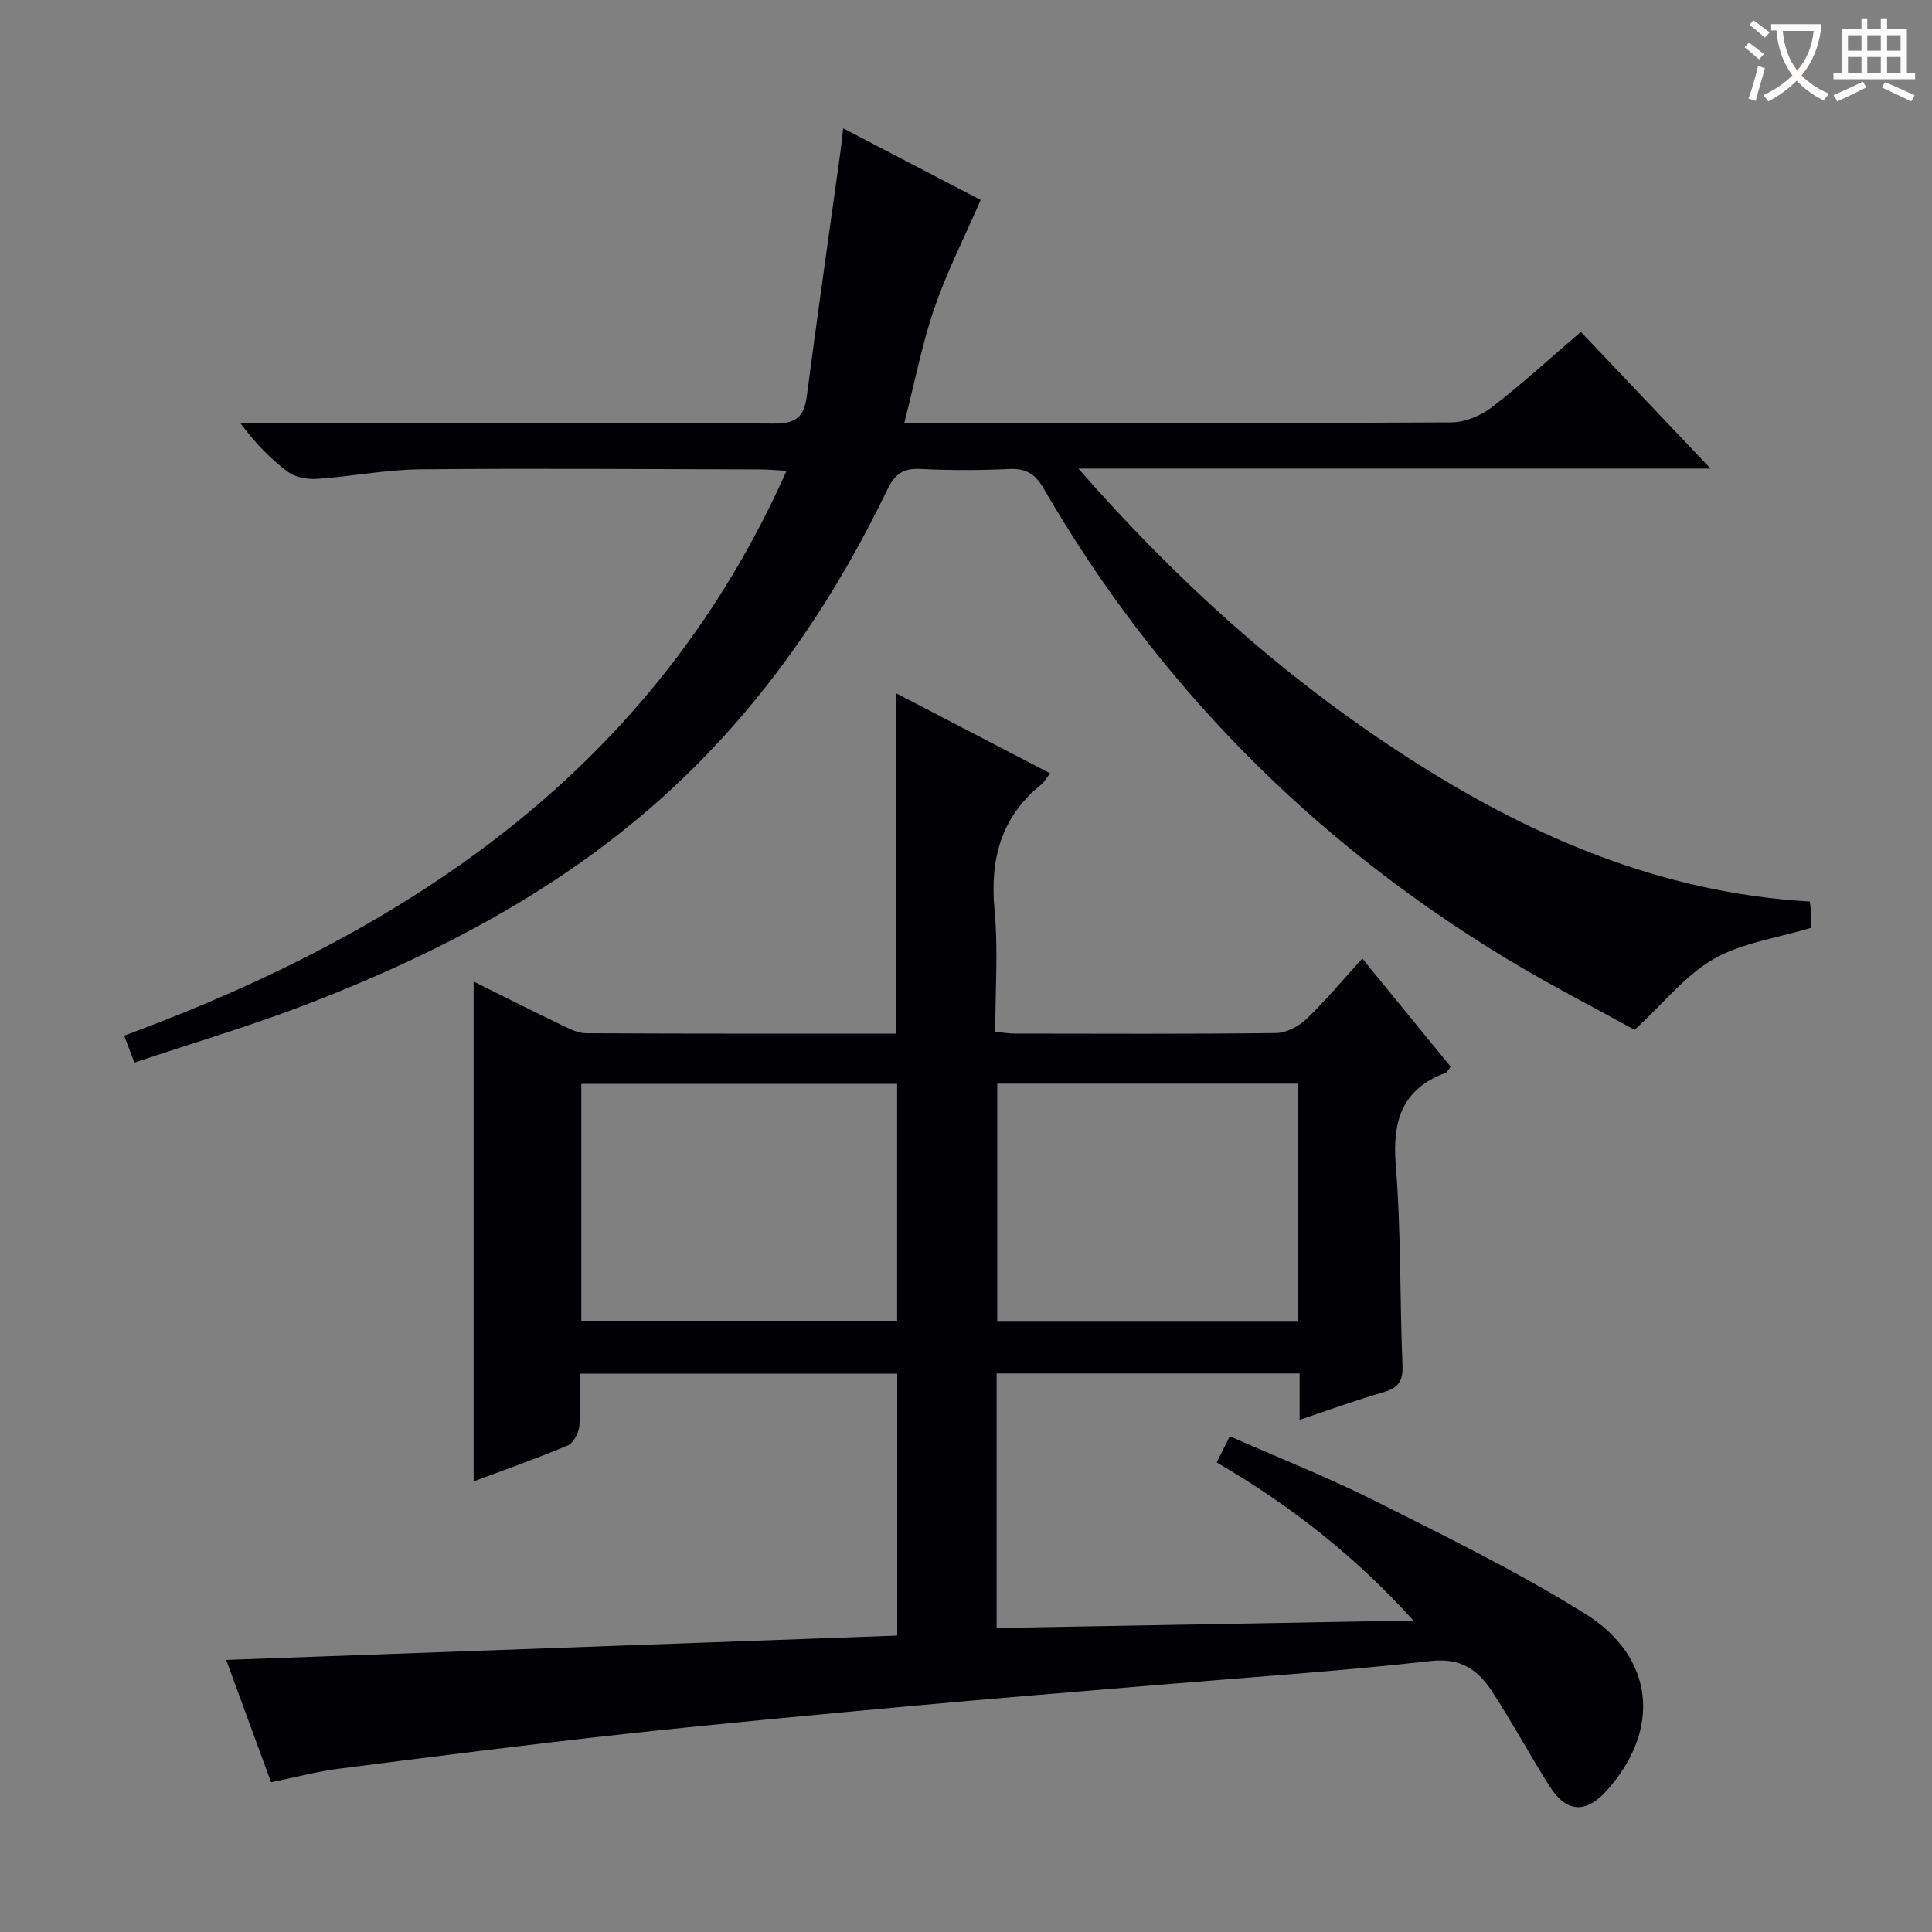 <svg enable-background="new 0 0 400 400" viewBox="0 0 400 400" xmlns="http://www.w3.org/2000/svg"><rect x="0" y="0" width="400" height="400" fill="#808080" stroke="none"/><path d="m56.12 369c-3.11-8.48-6.23-16.99-9.29-25.33 46.5-1.69 92.62-3.36 138.93-5.04 0-18.59 0-36.21 0-54.23-21.66 0-43.36 0-65.7 0 0 3.58.23 7.21-.11 10.79-.14 1.46-1.2 3.56-2.4 4.07-6.53 2.75-13.22 5.1-19.49 7.45 0-34.52 0-68.91 0-103.49 5.76 2.86 11.93 5.97 18.15 8.97 1.62.78 3.39 1.72 5.1 1.73 21.31.12 42.63.08 64.14.08 0-23.4 0-46.58 0-70.51 10.69 5.56 21.2 11.02 31.96 16.62-.81 1.04-1.2 1.81-1.81 2.3-8.4 6.76-10.67 15.53-9.69 26.02.77 8.23.15 16.6.15 25.2 1.58.15 2.85.36 4.12.36 18 .02 35.99.11 53.99-.11 2.13-.03 4.67-1.34 6.26-2.85 3.95-3.78 7.47-8.02 11.62-12.58 6.16 7.54 12.19 14.92 18.28 22.38-.45.58-.65 1.14-1.02 1.28-9.07 3.38-11.07 9.98-10.33 19.15 1.11 13.75.82 27.6 1.39 41.4.14 3.29-.87 4.71-3.98 5.6-5.71 1.63-11.29 3.69-17.32 5.7 0-3.37 0-6.31 0-9.6-21.01 0-41.72 0-62.73 0v52.7c28.88-.52 57.58-1.04 86.29-1.55-11.96-13.23-25.41-23.82-40.73-32.73.84-1.67 1.62-3.23 2.72-5.42 10.15 4.48 20.33 8.49 30.07 13.39 14.67 7.37 29.49 14.63 43.41 23.3 14.51 9.03 15.84 23.97 4.68 36.54-4.4 4.96-8.46 4.78-11.99-.82-4.08-6.46-7.72-13.2-11.89-19.6-2.89-4.44-6.46-6.98-12.73-6.27-19.15 2.15-38.4 3.42-57.61 5.04-16.23 1.37-32.46 2.67-48.68 4.16-20.18 1.86-40.36 3.7-60.5 5.9-19.65 2.14-39.25 4.64-58.86 7.15-4.59.55-9.09 1.77-14.4 2.85zm129.62-144.59c-21.94 0-43.61 0-65.39 0v49.18h65.39c0-16.56 0-32.79 0-49.18zm83.04-.05c-21.12 0-41.67 0-62.31 0v49.28h62.31c0-16.51 0-32.74 0-49.28z" fill="#010105"/><path d="m327.3 68.71c8.85 9.33 17.48 18.42 26.85 28.3-43.87 0-86.6 0-130.88 0 20.63 23.58 42.73 43.37 67.91 59.65 25.46 16.46 52.68 28.22 83.53 29.99.14 1.3.3 2.27.32 3.25s-.1 1.96-.12 2.21c-7.03 2.13-14.23 3.08-20.06 6.41-5.82 3.32-10.28 9.03-16.42 14.7-8.01-4.43-17.59-9.32-26.76-14.88-40.06-24.32-72.09-56.63-95.61-97.23-1.73-2.99-3.62-4.16-7.06-4.01-6.15.28-12.34.3-18.49-.01-3.55-.18-5.28 1.12-6.79 4.26-10.25 21.3-23.21 40.79-40.01 57.53-22.82 22.75-50.54 37.65-80.27 49.08-11.59 4.46-23.53 7.99-35.61 12.04-.82-2.15-1.37-3.62-2.12-5.58 59.87-22.1 109.82-55.73 137.14-116.94-2.25-.13-3.83-.29-5.4-.29-23.5-.05-46.99-.25-70.49-.02-7.11.07-14.19 1.49-21.3 1.97-2.01.14-4.51-.3-6.06-1.45-3.57-2.65-6.69-5.89-9.86-10.1h5.56c35 0 69.99-.09 104.98.11 4.43.03 6.19-1.34 6.75-5.6 2.19-16.78 4.6-33.52 6.92-50.28.2-1.44.35-2.89.63-5.25 10.22 5.32 19.81 10.32 28.46 14.83-3.36 7.73-7 14.87-9.58 22.38-2.56 7.47-4.06 15.3-6.24 23.81h5.79c35.83 0 71.66.07 107.48-.14 2.82-.02 6.09-1.37 8.36-3.12 6.31-4.86 12.2-10.26 18.45-15.62z" fill="#010105"/><g fill="#fcfbfa"><path d="m362.1 8.8c1.1.8 2.1 1.6 3.1 2.4l-1 1.1c-1.3-1.1-2.3-2-3-2.5zm1.9 4.8c.5.2.9.4 1.4.5-.6 2.3-1.3 4.5-1.9 6.8l-1.5-.5c.8-2.1 1.4-4.3 2-6.8zm-1-9.4c1.3.9 2.4 1.8 3.4 2.5l-1 1.1c-1.4-1.2-2.4-2.1-3.2-2.6zm3.7 2.2v-1.4h10.3v1.2c-.5 3.6-1.8 6.8-4 9.4 1.5 1.6 3.4 2.8 5.7 3.8-.3.4-.7.8-1.1 1.4-2.3-1.1-4.1-2.5-5.6-4.1-1.6 1.6-3.6 3.1-5.9 4.3-.3-.5-.7-.9-1-1.3 2.4-1.1 4.4-2.5 6-4.1-1.9-2.5-3-5.6-3.3-9.3h-1.1zm8.8 0h-6.4c.3 3.3 1.3 6 3 8.2 2-2.3 3.1-5.1 3.4-8.2z"/><path d="m385.3 3.8h1.3v2.2h2.8v-2.2h1.3v2.2h4.1v9.1h1.7v1.3h-16.9v-1.3h1.7v-9.1h4.1v-2.2zm.4 13.1.7 1.2c-1.8.9-3.8 1.9-6 2.9-.2-.4-.5-.8-.8-1.3 2.3-1 4.3-1.9 6.1-2.8zm-3.1-6.4h2.8v-3.2h-2.8zm0 4.6h2.8v-3.3h-2.8zm4-4.6h2.8v-3.2h-2.8zm0 4.6h2.8v-3.3h-2.8zm3.7 1.9c2.1.9 4.1 1.8 6.1 2.7l-.7 1.3c-2.2-1.1-4.2-2-6.1-2.9zm3.2-9.7h-2.8v3.2h2.8zm-2.8 7.8h2.8v-3.3h-2.8z"/></g></svg>